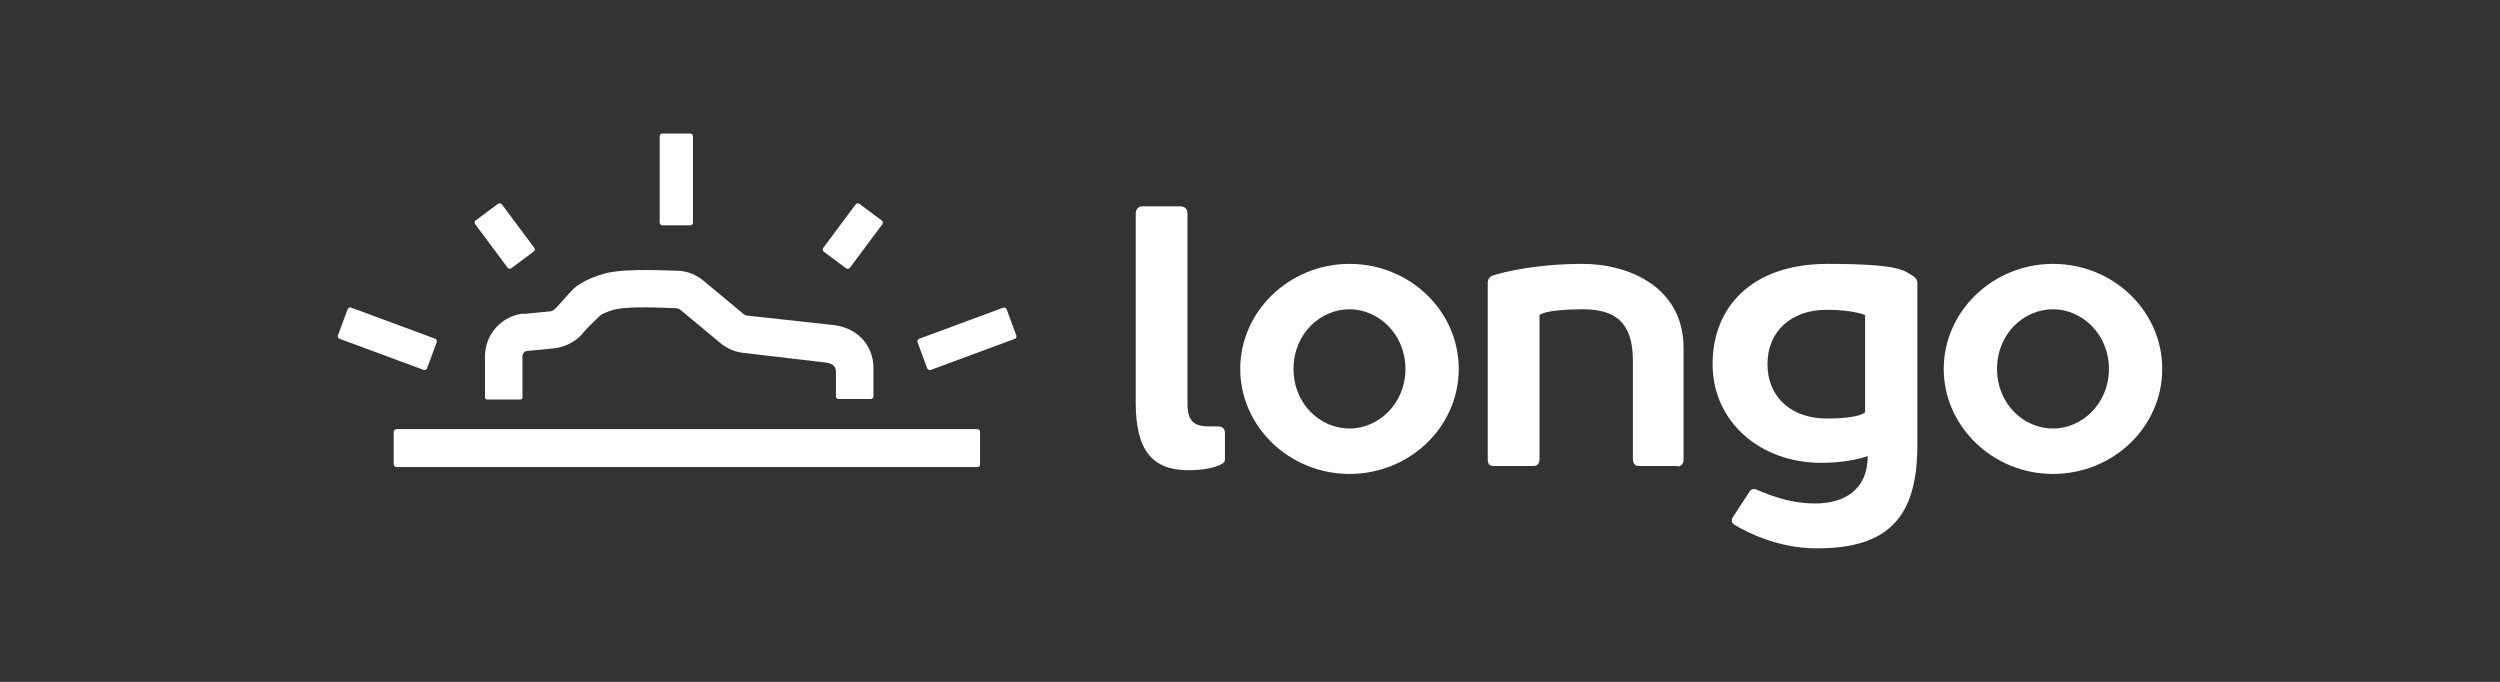 <?xml version="1.0" encoding="UTF-8"?>
<svg id="Layer_1" xmlns="http://www.w3.org/2000/svg" version="1.1" viewBox="0 0 473.7 129.2">
  <rect x="0" y="0" width="473.7" height="129.2" fill="#333333" stroke="none"/>
  <!-- Generator: Adobe Illustrator 29.2.1, SVG Export Plug-In . SVG Version: 2.1.0 Build 116)  -->
  <defs>
    <style>
      .st0 {
        fill: #fff;
      }
    </style>
  </defs>
  <path class="st0" d="M185.1,88.5h-109.8c-.4,0-.7-.2-.7-.6v-6c0-.4.3-.6.7-.6h109.8c.4,0,.6.2.6.6v6c0,.5-.2.6-.6.6Z"/>
  <rect class="st0" x="125" y="25.3" width="6.3" height="17.4" rx=".5" ry=".5"/>
  <rect class="st0" x="92.5" y="39.1" width="6.3" height="11.3" rx=".5" ry=".5" transform="translate(-7.8 66) rotate(-36.7)"/>
  <rect class="st0" x="70.3" y="55.2" width="6.3" height="18" rx=".5" ry=".5" transform="translate(-12.3 110.8) rotate(-69.7)"/>
  <rect class="st0" x="156" y="41.6" width="11.3" height="6.3" rx=".5" ry=".5" transform="translate(29.1 147.6) rotate(-53.3)"/>
  <rect class="st0" x="174.2" y="61.1" width="18" height="6.3" rx=".5" ry=".5" transform="translate(-10.9 67.5) rotate(-20.3)"/>
  <path class="st0" d="M99.1,59.5l5.1-.5c.3,0,.6-.1,1.1-.6,1.1-1.1,2.8-3.2,3.5-3.8,1.4-1.2,3.8-2.3,6.3-2.9,4.1-.9,11.8-.4,13.1-.4,1.9,0,3.7.7,5.1,1.9l7.7,6.4c.2.1.4.2.6.2l16.4,1.8c4.4.5,7.5,3.8,7.5,8.1v5.4c0,.3-.2.5-.5.5h-6.1c-.3,0-.5-.2-.5-.5v-4.6c0-.9-.4-1.6-1.9-1.8l-15.3-1.8c-1.7-.1-3.4-.8-4.7-1.9l-7.7-6.4c-.3-.2-.9-.2-.9-.2-2.2-.1-8.4-.4-11.2.2-1.7.4-2.8,1-3,1.2-.5.5-2,1.9-2.9,2.9-1.4,1.9-3.5,3-5.8,3.3l-5.1.5c-.5,0-.9.5-.9,1v7.8h0c0,.3-.2.4-.5.4h-6.1c-.3,0-.5-.1-.5-.4h0v-7.8c0-4.2,3.2-7.7,7.4-8.1Z"/>
  <path class="st0" d="M229,80.8h1.8c.8,0,1.3.4,1.3,1.3v4.8c0,.3,0,.6-.3.8-.4.4-2.5,1.4-6.6,1.4-6.9,0-10-3.8-10-12.8v-35.9c0-.7.5-1.3,1.2-1.3h7.2c.8,0,1.4.4,1.4,1.3v35.8c0,2.9.6,4.6,4,4.6Z"/>
  <path class="st0" d="M255.7,89.8c-11.4,0-20.7-9-20.7-19.9s9.3-19.9,20.7-19.9,20.7,8.9,20.7,19.9-9.3,19.9-20.7,19.9ZM255.7,58.6c-5.5,0-10.6,4.6-10.6,11.3s5.1,11.3,10.6,11.3,10.6-4.7,10.6-11.3-5.1-11.3-10.6-11.3Z"/>
  <path class="st0" d="M317.9,88.3h-7.4c-.7,0-1.1-.5-1.1-1.3v-18.5c0-6-2-9.9-9.4-9.9s-8.3,1.1-8.3,1.1v27.3c0,.8-.4,1.3-1.2,1.3h-7.4c-.9,0-1.2-.4-1.2-1.3v-33.5c0-.7.6-1.2,1-1.3,2.1-.7,8.3-2.2,17-2.2s19.1,4.4,19.1,15.9v21.2c0,.8-.5,1.3-1.2,1.3Z"/>
  <path class="st0" d="M344.1,103.9c-7.1,0-13.3-3.1-15.5-4.5-.8-.5-.4-1.3,0-1.8l3-4.6c.4-.4.8-.4,1.3-.2.6.2,5.3,2.6,11,2.6s10-2.7,10-9c-1.6.6-4.8,1.3-8.8,1.3-11.7,0-20.6-7.9-20.6-18.7s7.4-19,21.8-19,14.5,1.4,16.2,2.3c.4.3.8.7.8,1.3v30.8c0,13.8-5.7,19.5-19,19.5ZM346.1,58.7c-6.5,0-11.2,3.9-11.2,10.3s4.7,10.3,11.2,10.3,7.3-1.2,7.3-1.2v-18.4s-2.2-1-7.3-1Z"/>
  <path class="st0" d="M389,89.8c-11.4,0-20.7-9-20.7-19.9s9.3-19.9,20.7-19.9,20.7,8.9,20.7,19.9-9.3,19.9-20.7,19.9ZM389,58.6c-5.5,0-10.6,4.6-10.6,11.3s5.1,11.3,10.6,11.3,10.6-4.7,10.6-11.3-5.1-11.3-10.6-11.3Z"/>
</svg>
